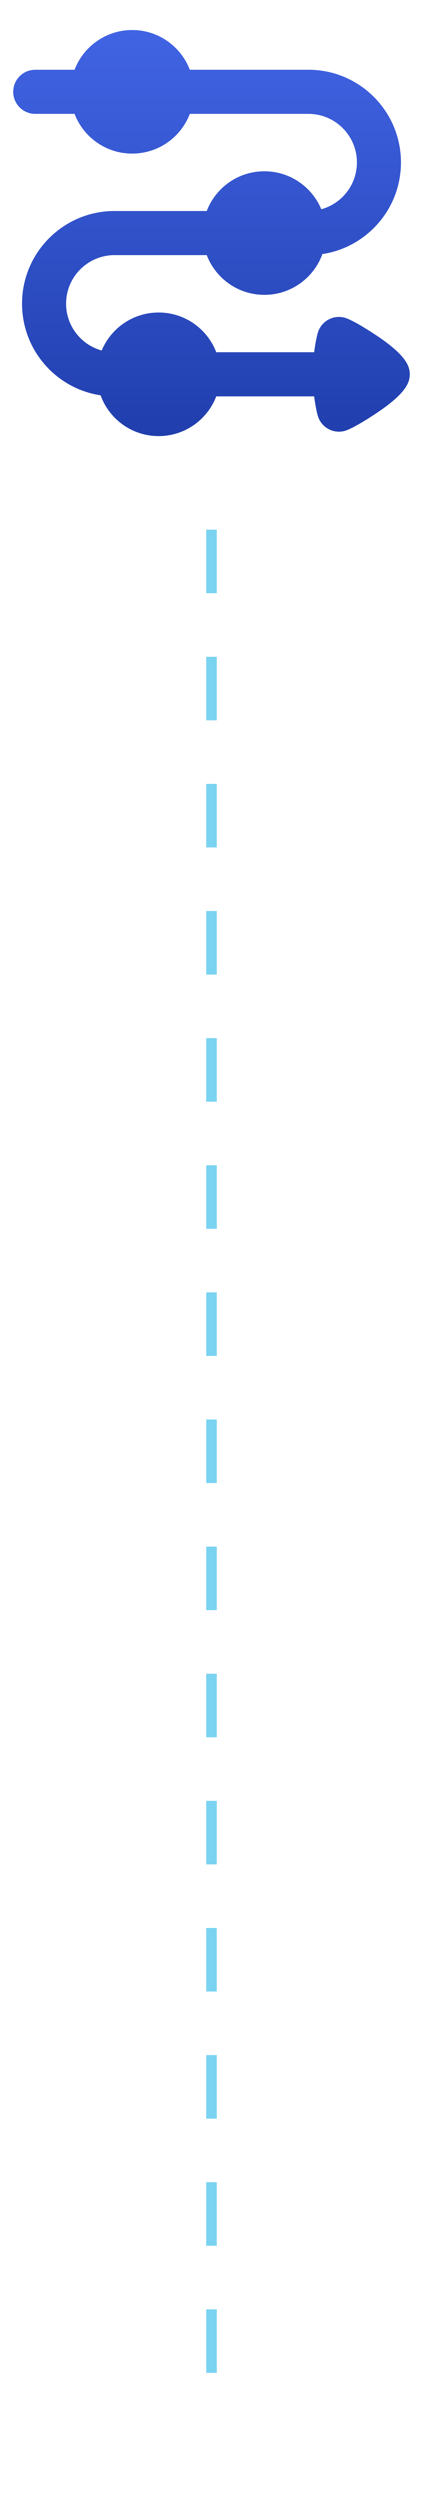 <svg width="20" height="118" viewBox="0 0 20 118" fill="none" xmlns="http://www.w3.org/2000/svg">
<g clip-path="url(#clip0_16791_13460)">
<path fill-rule="evenodd" clip-rule="evenodd" d="M3.525 5.375H1.667C1.091 5.375 0.625 4.909 0.625 4.334C0.625 3.758 1.091 3.292 1.667 3.292H3.525C3.944 2.196 5.006 1.417 6.25 1.417C7.494 1.417 8.556 2.196 8.975 3.292H14.583C17 3.292 18.958 5.251 18.958 7.667C18.958 9.859 17.346 11.674 15.244 11.992C14.838 13.115 13.762 13.917 12.5 13.917C11.256 13.917 10.194 13.138 9.775 12.042H5.417C4.151 12.042 3.125 13.068 3.125 14.334C3.125 15.388 3.838 16.277 4.808 16.544C5.248 15.49 6.287 14.75 7.5 14.75C8.744 14.75 9.806 15.529 10.225 16.625H14.854C14.869 16.502 14.885 16.39 14.902 16.289C14.93 16.12 14.958 15.984 14.981 15.886C14.992 15.837 15.002 15.797 15.009 15.768C15.013 15.754 15.016 15.742 15.019 15.732L15.022 15.72L15.024 15.715L15.024 15.713L15.025 15.712L16.026 16C16.407 15.031 16.408 15.031 16.408 15.031L16.41 15.032L16.412 15.033L16.417 15.035L16.429 15.04C16.438 15.043 16.447 15.048 16.459 15.053C16.482 15.062 16.51 15.075 16.545 15.092C16.614 15.125 16.708 15.172 16.829 15.237C17.07 15.369 17.418 15.576 17.891 15.895C18.384 16.228 18.703 16.502 18.912 16.721C19.017 16.832 19.096 16.931 19.158 17.02C19.188 17.065 19.215 17.107 19.237 17.147C19.248 17.167 19.258 17.187 19.267 17.206C19.272 17.215 19.276 17.225 19.281 17.234L19.287 17.248L19.29 17.254L19.291 17.258L19.292 17.259C19.292 17.26 19.293 17.261 18.333 17.667C19.293 18.073 19.292 18.074 19.292 18.075L19.291 18.076L19.29 18.08L19.287 18.087L19.281 18.1C19.276 18.11 19.272 18.119 19.267 18.128C19.258 18.147 19.248 18.167 19.237 18.187C19.214 18.227 19.188 18.269 19.158 18.314C19.096 18.403 19.017 18.502 18.912 18.613C18.703 18.831 18.384 19.106 17.891 19.439C17.419 19.758 17.07 19.965 16.829 20.096C16.709 20.162 16.615 20.209 16.545 20.242C16.51 20.259 16.482 20.271 16.459 20.281C16.448 20.286 16.438 20.291 16.429 20.294L16.417 20.299L16.412 20.301L16.41 20.302L16.409 20.302L16.408 20.302C16.408 20.302 16.408 20.303 16.026 19.334L16.408 20.303C16.135 20.41 15.829 20.398 15.566 20.268C15.303 20.139 15.106 19.904 15.025 19.622L15.024 19.621L15.024 19.619L15.022 19.614L15.019 19.602C15.016 19.592 15.013 19.58 15.009 19.566C15.002 19.536 14.992 19.497 14.981 19.448C14.958 19.35 14.93 19.214 14.902 19.045C14.885 18.944 14.869 18.832 14.854 18.709H10.225C9.806 19.805 8.744 20.584 7.5 20.584C6.238 20.584 5.162 19.782 4.756 18.659C2.653 18.341 1.042 16.526 1.042 14.334C1.042 11.917 3 9.959 5.417 9.959H9.775C10.194 8.862 11.256 8.084 12.5 8.084C13.713 8.084 14.752 8.824 15.192 9.877C16.162 9.61 16.875 8.722 16.875 7.667C16.875 6.401 15.849 5.375 14.583 5.375H8.975C8.556 6.472 7.494 7.25 6.25 7.25C5.006 7.25 3.944 6.472 3.525 5.375ZM18.333 17.667L19.293 17.261C19.402 17.521 19.402 17.814 19.293 18.073L18.333 17.667ZM16.026 16C15.025 15.712 15.025 15.712 15.025 15.712C15.106 15.43 15.303 15.195 15.566 15.066C15.829 14.936 16.135 14.924 16.407 15.031L16.026 16Z" fill="url(#paint0_linear_16791_13460)"/>
</g>
<path d="M10 25V114" stroke="#23B6E9" stroke-opacity="0.6" stroke-width="0.5" stroke-dasharray="3 3"/>
<defs>
<linearGradient id="paint0_linear_16791_13460" x1="10" y1="1.417" x2="10" y2="20.584" gradientUnits="userSpaceOnUse">
<stop stop-color="#4164E4"/>
<stop offset="1" stop-color="#203EAD"/>
</linearGradient>
<clipPath id="clip0_16791_13460">
<rect width="20" height="20" fill="white" transform="translate(0 1)"/>
</clipPath>
</defs>
</svg>
